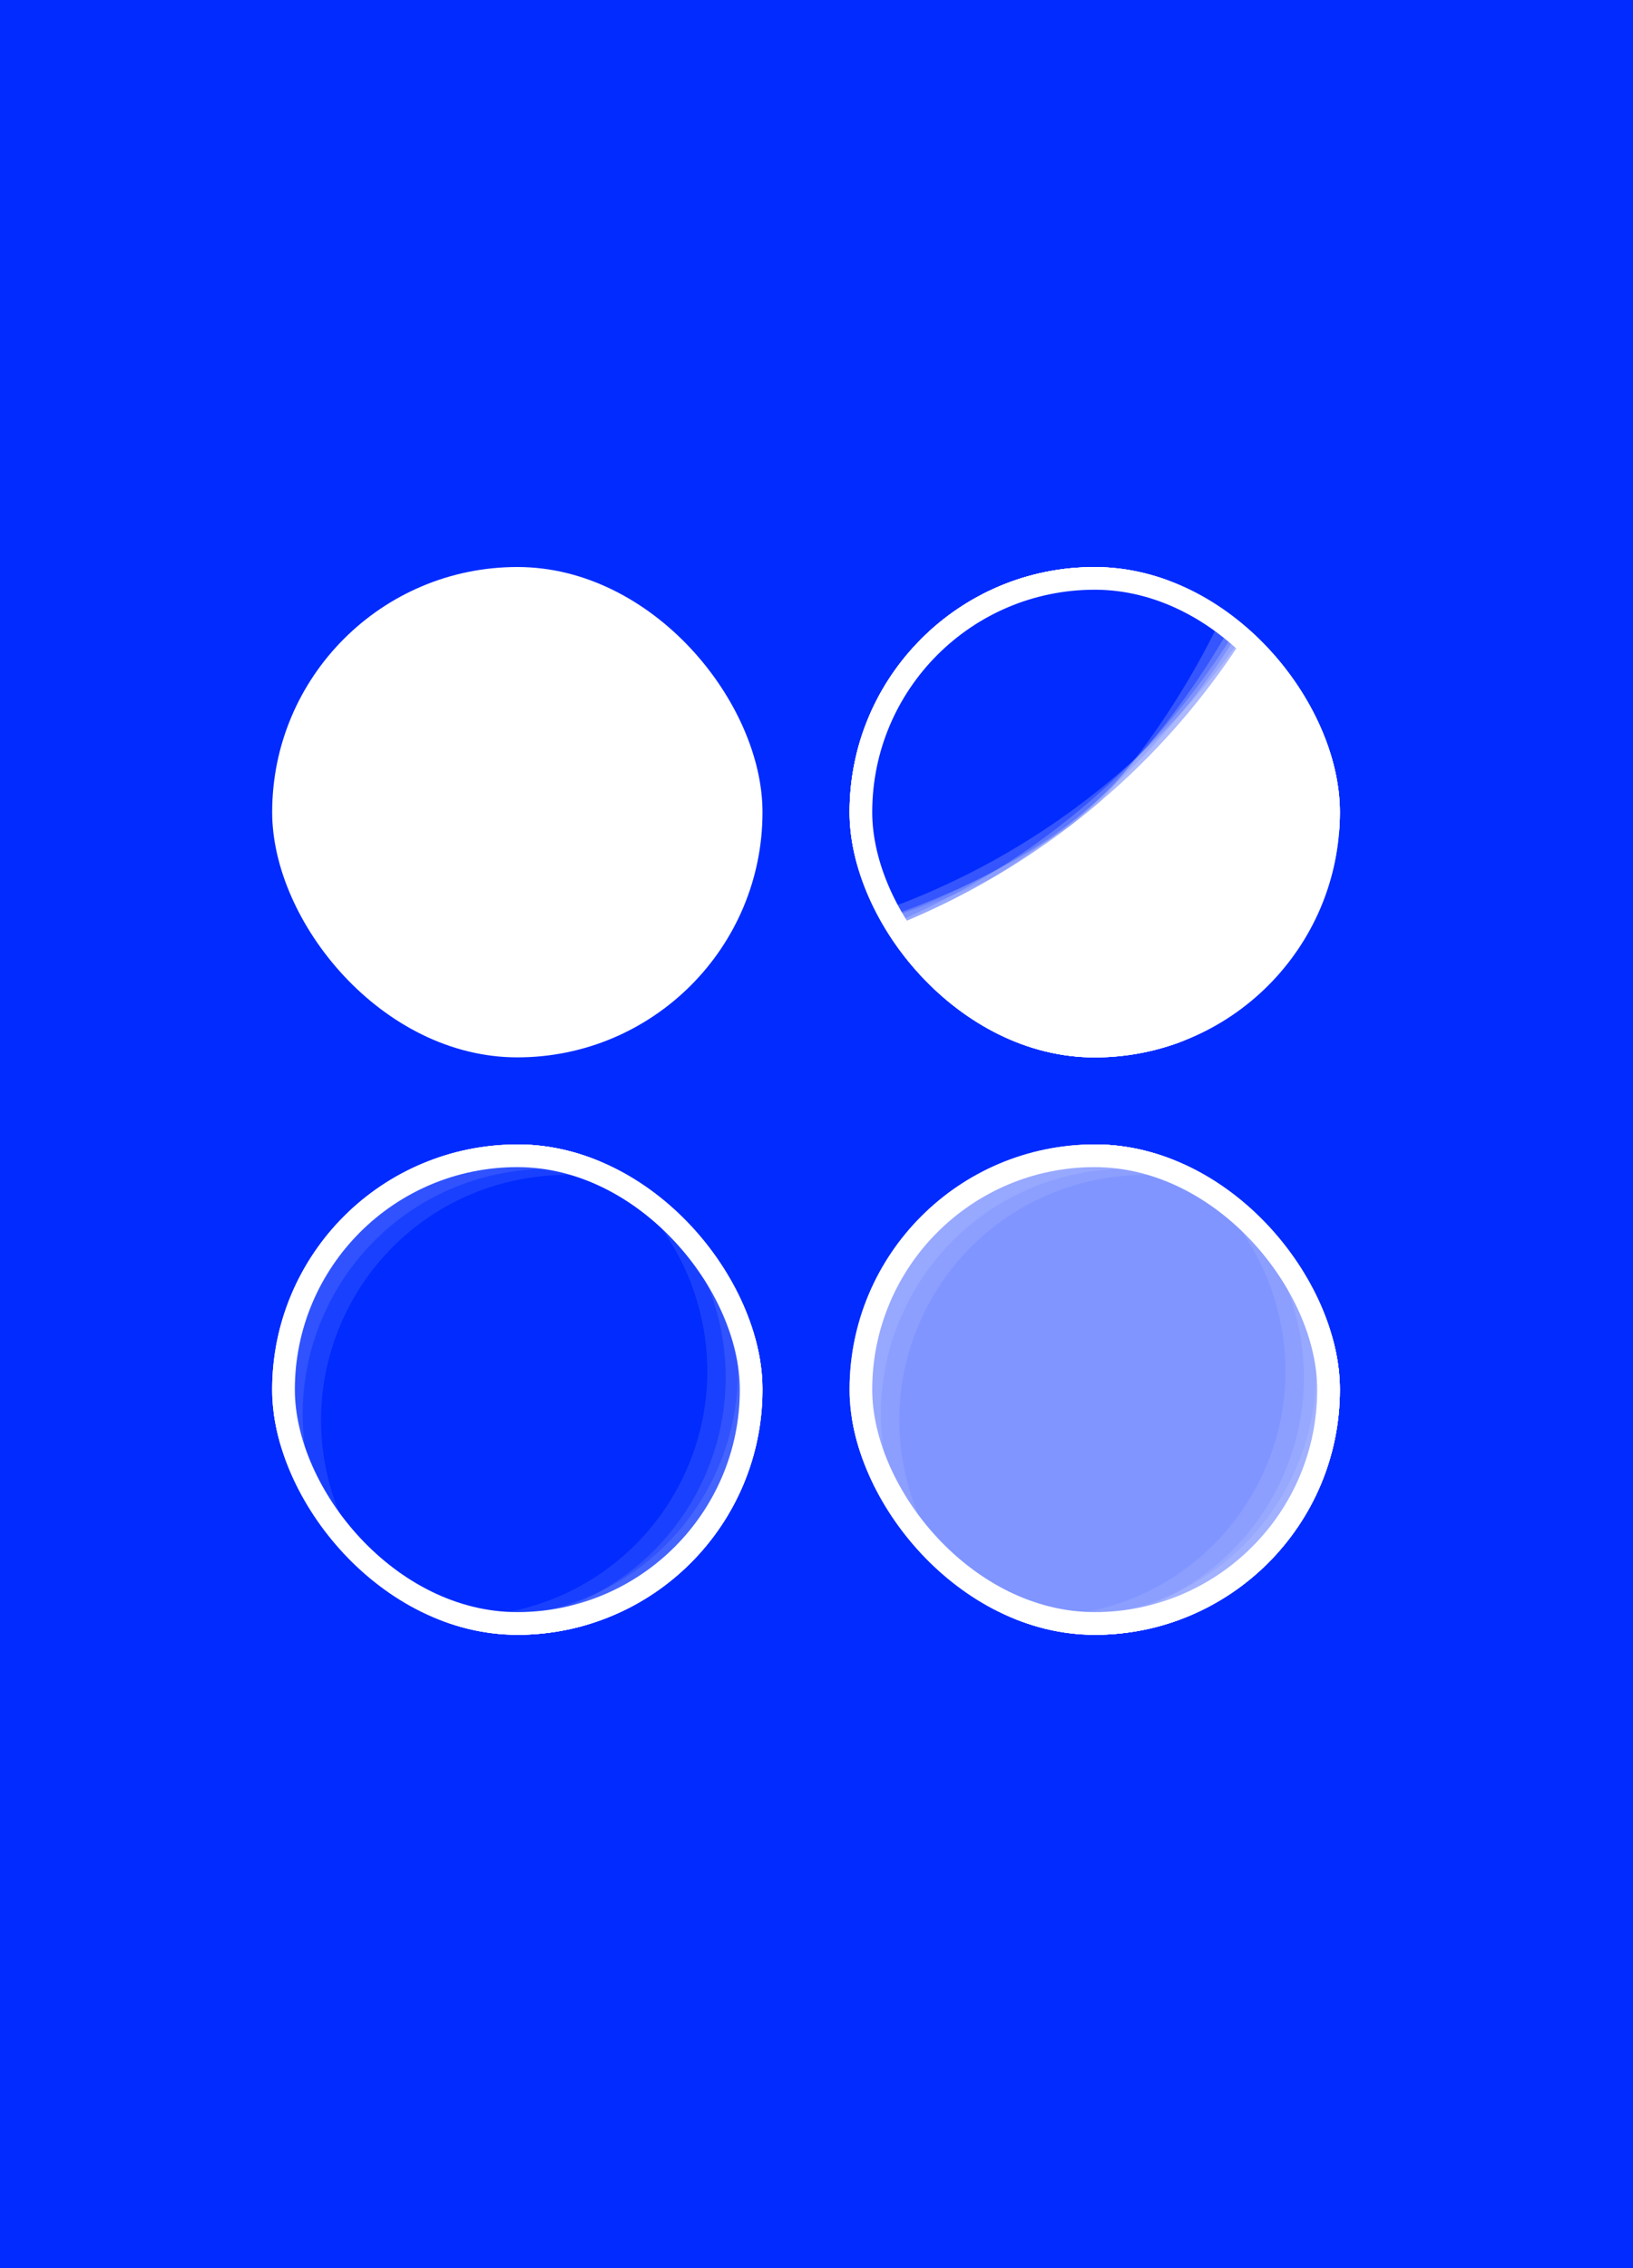 <svg width="72" height="100" viewBox="0 0 72 100" fill="none" xmlns="http://www.w3.org/2000/svg">
<rect width="72" height="100" fill="#012BFF"/>
<rect x="33.619" y="46.618" width="21.619" height="21.619" rx="10.809" transform="rotate(180 33.619 46.618)" fill="white"/>
<g clip-path="url(#clip0_5704_87177)">
<path opacity="0.1" d="M46.358 25.181C41.345 26.107 37.548 30.512 37.548 35.806C37.548 41.773 42.371 46.61 48.321 46.61C54.272 46.61 59.095 41.773 59.095 35.806C59.095 32.41 57.532 29.38 55.089 27.399C52.555 34.438 47.188 40.117 40.369 43.055C38.635 41.137 37.579 38.593 37.579 35.8C37.579 30.517 41.361 26.119 46.358 25.181Z" fill="white"/>
<path opacity="0.4" d="M47.692 45.527C53.642 45.527 58.466 40.69 58.466 34.724C58.466 33.185 58.145 31.721 57.566 30.395C58.483 31.985 59.008 33.83 59.008 35.797C59.008 41.764 54.184 46.601 48.234 46.601C43.819 46.601 40.024 43.938 38.36 40.126C40.223 43.355 43.704 45.527 47.692 45.527Z" fill="white"/>
<path opacity="0.2" d="M48.513 25.003C42.681 25.14 37.996 29.924 37.996 35.804C37.996 41.678 42.67 46.456 48.491 46.605C48.406 46.606 48.32 46.608 48.234 46.608C42.284 46.608 37.46 41.77 37.46 35.804C37.46 29.837 42.284 25 48.234 25C48.327 25 48.42 25.001 48.513 25.003Z" fill="white"/>
<path opacity="0.2" d="M48.328 25.003C42.497 25.14 37.812 29.924 37.812 35.804C37.812 41.678 42.486 46.456 48.307 46.605C48.221 46.606 48.136 46.608 48.05 46.608C42.1 46.608 37.276 41.77 37.276 35.804C37.276 29.837 42.1 25 48.05 25C48.143 25 48.236 25.001 48.328 25.003Z" fill="white"/>
<path d="M47.788 25.034C41.962 25.325 37.406 30.231 37.562 36.11C37.718 41.981 42.517 46.634 48.34 46.627C48.255 46.632 48.169 46.635 48.083 46.637C42.135 46.795 37.185 42.088 37.027 36.123C36.868 30.159 41.562 25.195 47.51 25.037C47.603 25.035 47.695 25.034 47.788 25.034Z" fill="white"/>
<path d="M54.444 26.26C48.946 23.247 42.023 25.178 38.871 30.654C35.722 36.123 37.507 43.09 42.843 46.364C42.763 46.319 42.682 46.274 42.603 46.228C37.068 43.023 35.174 35.921 38.373 30.365C41.572 24.809 48.652 22.902 54.187 26.107C54.274 26.157 54.359 26.208 54.444 26.26Z" fill="white"/>
<path opacity="0.1" d="M46.884 44.718C52.834 44.718 57.657 39.881 57.657 33.914C57.657 31.998 57.16 30.199 56.288 28.639C57.976 30.546 59.002 33.057 59.002 35.808C59.002 41.775 54.178 46.612 48.228 46.612C44.188 46.612 40.668 44.382 38.824 41.083C40.797 43.313 43.677 44.718 46.884 44.718Z" fill="white"/>
<path opacity="0.1" d="M47.692 44.987C53.642 44.987 58.465 40.15 58.465 34.184C58.465 33.304 58.361 32.449 58.163 31.63C58.702 32.917 59.001 34.331 59.001 35.815C59.001 41.782 54.177 46.618 48.227 46.618C43.154 46.618 38.901 43.103 37.756 38.368C39.387 42.257 43.221 44.987 47.692 44.987Z" fill="white"/>
<path opacity="0.1" d="M56.991 42.192C58.301 40.403 59.075 38.194 59.075 35.804C59.075 29.837 54.252 25 48.302 25C44.386 25 40.959 27.095 39.073 30.227C41.033 27.549 44.196 25.811 47.762 25.811C53.712 25.811 58.536 30.648 58.536 36.615C58.536 38.656 57.972 40.564 56.991 42.192Z" fill="white"/>
<path opacity="0.1" d="M57.269 41.789C58.405 40.077 59.068 38.021 59.068 35.81C59.068 29.843 54.244 25.006 48.294 25.006C44.324 25.006 40.856 27.16 38.987 30.365C40.917 27.457 44.216 25.541 47.961 25.541C53.911 25.541 58.735 30.378 58.735 36.344C58.735 38.33 58.201 40.191 57.269 41.789Z" fill="white"/>
<path opacity="0.1" d="M59.001 36.074C59.003 35.984 59.004 35.894 59.004 35.804C59.004 29.837 54.181 25 48.231 25C42.281 25 37.457 29.837 37.457 35.804C37.457 35.894 37.458 35.984 37.46 36.074C37.603 30.232 42.371 25.541 48.231 25.541C54.09 25.541 58.858 30.232 59.001 36.074Z" fill="white"/>
<path opacity="0.2" d="M59.001 35.802C59.003 35.712 59.004 35.622 59.004 35.532C59.004 29.565 54.181 24.728 48.231 24.728C42.281 24.728 37.457 29.565 37.457 35.532C37.457 35.622 37.458 35.712 37.46 35.802C37.603 29.96 42.371 25.269 48.231 25.269C54.09 25.269 58.858 29.96 59.001 35.802Z" fill="white"/>
<path d="M59.165 35.795C59.167 35.704 59.168 35.612 59.168 35.52C59.168 29.46 54.267 24.546 48.222 24.546C42.177 24.546 37.276 29.46 37.276 35.52C37.276 35.612 37.278 35.704 37.28 35.795C37.425 29.861 42.269 25.096 48.222 25.096C54.176 25.096 59.019 29.861 59.165 35.795Z" fill="white"/>
<rect x="58.988" y="46.592" width="21.515" height="21.575" rx="10.757" transform="rotate(180 58.988 46.592)" stroke="white" stroke-width="0.032"/>
<path opacity="0.1" d="M46.169 21.541C38.958 21.541 33.112 27.31 33.112 34.426C33.112 41.542 38.958 47.31 46.169 47.31C53.381 47.31 59.227 41.542 59.227 34.426C59.227 31.496 58.236 28.794 56.566 26.63C52.112 34.277 44.569 39.949 35.617 41.989C34.065 39.869 33.149 37.264 33.149 34.449C33.149 27.333 38.995 21.564 46.207 21.564C48.739 21.564 51.102 22.275 53.103 23.506C51.094 22.261 48.717 21.541 46.169 21.541Z" fill="white"/>
<path opacity="0.2" d="M35.014 43.609C44.301 40.389 51.818 33.48 55.743 24.67C53.194 22.275 49.739 20.804 45.934 20.804C41.985 20.804 38.413 22.389 35.839 24.947C38.416 22.365 42.006 20.763 45.976 20.763C53.819 20.763 60.178 27.015 60.178 34.728C60.178 42.441 53.819 48.694 45.976 48.694C41.562 48.694 37.619 46.714 35.014 43.609Z" fill="white"/>
<path opacity="0.2" d="M38.101 43.433C46.826 38.958 53.276 31.068 55.905 21.791C53.044 19.769 49.419 18.788 45.658 19.314C41.754 19.86 38.447 21.926 36.265 24.818C38.446 21.901 41.768 19.817 45.693 19.267C53.448 18.183 60.623 23.503 61.719 31.15C62.814 38.797 57.416 45.875 49.661 46.959C45.297 47.57 41.118 46.152 38.101 43.433Z" fill="white"/>
<path opacity="0.1" d="M35.62 42.078C44.454 39.747 51.812 33.863 56.021 26.077C53.622 23.331 50.067 21.592 46.1 21.592C42.157 21.592 38.621 23.31 36.223 26.028C38.622 23.281 42.177 21.541 46.145 21.541C53.37 21.541 59.227 27.31 59.227 34.426C59.227 41.542 53.37 47.31 46.145 47.31C41.83 47.31 38.002 45.252 35.62 42.078Z" fill="white"/>
<path d="M35.62 42.078C44.454 39.747 51.812 33.863 56.021 26.077C53.622 23.331 50.067 21.592 46.1 21.592C42.157 21.592 38.621 23.31 36.223 26.028C38.622 23.281 42.177 21.541 46.145 21.541C53.37 21.541 59.227 27.31 59.227 34.426C59.227 41.542 53.37 47.31 46.145 47.31C41.83 47.31 38.002 45.252 35.62 42.078Z" fill="white"/>
<path opacity="0.2" d="M46.169 21.541C38.958 21.541 33.112 27.31 33.112 34.426C33.112 41.542 38.958 47.31 46.169 47.31C53.381 47.31 59.227 41.542 59.227 34.426C59.227 31.075 57.931 28.022 55.806 25.731C51.773 33.641 44.533 39.687 35.771 42.205C34.128 40.05 33.155 37.371 33.155 34.467C33.155 27.351 39.001 21.582 46.212 21.582C49.737 21.582 52.935 22.96 55.285 25.2C52.932 22.936 49.716 21.541 46.169 21.541Z" fill="white"/>
<path opacity="0.2" d="M35.946 42.831C44.714 40.333 51.965 34.298 56.012 26.393C53.621 23.448 49.948 21.563 45.828 21.563C39.757 21.563 34.654 25.659 33.198 31.205C34.646 25.648 39.755 21.541 45.834 21.541C53.04 21.541 58.881 27.31 58.881 34.426C58.881 41.542 53.04 47.31 45.834 47.31C41.881 47.31 38.338 45.574 35.946 42.831Z" fill="white"/>
<path opacity="0.1" d="M46.941 21.554C39.737 21.132 33.55 26.56 33.123 33.677C32.696 40.795 38.19 46.907 45.394 47.329C52.599 47.751 58.785 42.324 59.213 35.206C59.389 32.275 58.561 29.515 57.023 27.252C52.114 34.641 44.237 39.873 35.172 41.389C33.748 39.178 32.99 36.519 33.159 33.703C33.586 26.585 39.773 21.157 46.978 21.579C49.507 21.728 51.825 22.577 53.751 23.925C51.818 22.562 49.486 21.703 46.941 21.554Z" fill="white"/>
<path opacity="0.2" d="M35.588 42.045C44.297 39.574 51.584 33.602 55.677 25.684C53.468 23.337 50.376 21.794 46.882 21.589C43.255 21.376 39.886 22.647 37.379 24.869C39.89 22.624 43.276 21.339 46.922 21.553C54.127 21.975 59.621 28.087 59.194 35.205C58.767 42.322 52.58 47.75 45.375 47.328C41.321 47.09 37.809 45.051 35.588 42.045Z" fill="white"/>
<path opacity="0.2" d="M35.183 41.479C44.132 39.663 51.823 34.208 56.487 26.666C54.26 23.779 50.82 21.832 46.864 21.601C42.932 21.37 39.303 22.882 36.748 25.461C39.306 22.853 42.955 21.32 46.912 21.552C54.116 21.974 59.61 28.087 59.183 35.204C58.756 42.322 52.569 47.749 45.364 47.327C41.061 47.075 37.368 44.793 35.183 41.479Z" fill="white"/>
<path opacity="0.1" d="M46.941 21.554C39.737 21.132 33.55 26.56 33.123 33.677C32.696 40.795 38.19 46.907 45.394 47.329C52.599 47.751 58.785 42.324 59.213 35.206C59.414 31.854 58.302 28.725 56.317 26.309C51.813 33.985 44.217 39.608 35.312 41.614C33.801 39.363 32.989 36.626 33.163 33.721C33.59 26.603 39.777 21.176 46.982 21.598C50.503 21.804 53.616 23.37 55.828 25.747C53.613 23.345 50.484 21.762 46.941 21.554Z" fill="white"/>
<path opacity="0.2" d="M35.475 42.252C44.392 40.267 52.004 34.656 56.526 26.985C54.312 23.9 50.752 21.8 46.633 21.558C40.563 21.203 35.215 25 33.426 30.463C35.208 24.989 40.562 21.18 46.641 21.536C53.845 21.959 59.339 28.071 58.912 35.188C58.485 42.306 52.298 47.734 45.093 47.312C41.141 47.08 37.703 45.136 35.475 42.252Z" fill="white"/>
<path opacity="0.2" d="M35.112 41.309C36.992 44.267 40.074 46.466 43.825 47.145C50.924 48.43 57.734 43.787 59.035 36.773C59.775 32.782 58.572 28.883 56.088 26.027C51.53 33.752 43.888 39.269 35.112 41.248C35.112 41.248 35.112 41.248 35.112 41.309Z" fill="white"/>
</g>
<rect x="37.957" y="25.5" width="20.619" height="20.619" rx="10.309" stroke="white"/>
<g clip-path="url(#clip1_5704_87177)">
<path opacity="0.1" d="M25.005 50.686C27.769 51.998 29.961 54.469 30.815 57.656C32.36 63.422 28.938 69.349 23.172 70.894C21.485 71.346 19.784 71.373 18.183 71.04C20.42 72.103 23.032 72.405 25.611 71.714C31.378 70.169 34.8 64.242 33.255 58.476C32.162 54.396 28.876 51.49 25.005 50.686Z" fill="white"/>
<path opacity="0.1" d="M28.766 52.251C30.364 53.62 31.58 55.47 32.166 57.656C33.711 63.422 30.289 69.349 24.522 70.894C21.415 71.727 18.262 71.117 15.772 69.476C18.389 71.718 22.031 72.674 25.611 71.715C31.377 70.169 34.799 64.242 33.254 58.476C32.542 55.817 30.897 53.656 28.766 52.251Z" fill="white"/>
<path opacity="0.1" d="M29.552 52.825C26.96 50.76 23.457 49.91 20.011 50.833C14.245 52.378 10.822 58.305 12.368 64.072C13.226 67.276 15.438 69.757 18.224 71.064C16.48 69.673 15.149 67.733 14.527 65.412C12.982 59.646 16.404 53.719 22.17 52.174C24.732 51.487 27.325 51.781 29.552 52.825Z" fill="white"/>
<path opacity="0.1" d="M32.53 58.946C30.985 53.179 25.058 49.757 19.292 51.302C18.313 51.564 17.402 51.953 16.571 52.445C17.587 51.727 18.745 51.173 20.017 50.832C25.783 49.287 31.71 52.709 33.255 58.475C34.538 63.263 32.397 68.162 28.332 70.571C31.921 68.032 33.735 63.44 32.53 58.946Z" fill="white"/>
<path opacity="0.1" d="M27.815 51.69C30.081 53.087 31.838 55.319 32.581 58.093C34.126 63.859 30.704 69.786 24.938 71.331C22.215 72.061 19.456 71.683 17.139 70.473C19.583 71.98 22.619 72.516 25.612 71.714C31.378 70.169 34.8 64.242 33.255 58.475C32.44 55.432 30.404 53.042 27.815 51.69Z" fill="white"/>
<path opacity="0.1" d="M33.385 59.015C31.741 53.396 25.9 50.091 20.215 51.614C14.628 53.111 11.242 58.722 12.442 64.314C12.418 64.233 12.395 64.152 12.373 64.071C10.828 58.304 14.25 52.377 20.017 50.832C25.783 49.287 31.71 52.709 33.255 58.475C33.303 58.655 33.347 58.835 33.385 59.015Z" fill="white"/>
<path opacity="0.1" d="M25.437 50.785C28.379 52.046 30.734 54.595 31.626 57.926C33.171 63.692 29.749 69.619 23.983 71.165C22.143 71.657 20.287 71.645 18.562 71.212C20.712 72.133 23.176 72.367 25.612 71.714C31.378 70.169 34.8 64.242 33.255 58.476C32.203 54.549 29.119 51.709 25.437 50.785Z" fill="white"/>
<path opacity="0.3" d="M27.447 51.507C29.95 52.874 31.911 55.224 32.707 58.196C34.252 63.962 30.83 69.889 25.064 71.435C22.483 72.126 19.871 71.823 17.633 70.76C19.986 72.045 22.817 72.463 25.611 71.714C31.378 70.169 34.8 64.242 33.255 58.475C32.401 55.289 30.209 52.819 27.447 51.507Z" fill="white"/>
<path opacity="0.1" d="M31.2 54.448C28.593 51.249 24.261 49.695 20.017 50.832C14.25 52.377 10.828 58.304 12.373 64.071C12.836 65.797 13.692 67.314 14.818 68.55C13.884 67.403 13.171 66.044 12.763 64.522C11.218 58.756 14.64 52.829 20.406 51.284C24.446 50.201 28.564 51.557 31.2 54.448Z" fill="white"/>
<path opacity="0.2" d="M25.887 50.908C28.996 52.111 31.508 54.73 32.437 58.196C33.982 63.962 30.56 69.89 24.794 71.435C22.789 71.972 20.764 71.909 18.911 71.355C20.974 72.153 23.3 72.327 25.6 71.71C31.366 70.165 34.788 64.238 33.243 58.472C32.235 54.711 29.363 51.947 25.887 50.908Z" fill="white"/>
<path opacity="0.2" d="M25.959 50.679C29.134 51.907 31.701 54.582 32.65 58.122C34.228 64.011 30.732 70.064 24.842 71.642C22.794 72.191 20.725 72.126 18.832 71.561C20.94 72.376 23.316 72.553 25.665 71.924C31.555 70.346 35.051 64.293 33.473 58.403C32.443 54.562 29.509 51.739 25.959 50.679Z" fill="white"/>
<path d="M22.901 50.458C27.533 50.613 31.715 53.758 32.977 58.466C34.522 64.232 31.1 70.16 25.334 71.705C24.365 71.964 23.392 72.084 22.436 72.075C23.477 72.11 24.541 71.994 25.599 71.71C31.366 70.165 34.788 64.238 33.242 58.472C31.957 53.674 27.638 50.499 22.901 50.458Z" fill="white"/>
<path opacity="0.5" d="M12.327 63.938C13.925 69.626 19.807 72.986 25.53 71.452C31.254 69.919 34.668 64.068 33.208 58.343C33.219 58.386 33.231 58.428 33.243 58.471C34.788 64.238 31.366 70.165 25.599 71.71C19.833 73.255 13.906 69.833 12.361 64.067C12.349 64.024 12.338 63.981 12.327 63.938Z" fill="white"/>
<path opacity="0.1" d="M26.719 51.196C24.65 50.39 22.314 50.212 20.005 50.831C14.238 52.376 10.816 58.303 12.361 64.069C13.378 67.863 16.292 70.643 19.809 71.66C16.712 70.453 14.211 67.839 13.285 64.382C11.74 58.615 15.162 52.688 20.928 51.143C22.9 50.615 24.891 50.667 26.719 51.196Z" fill="white"/>
<path opacity="0.1" d="M15.88 52.965C13.056 55.604 11.744 59.675 12.814 63.669C14.359 69.435 20.286 72.857 26.053 71.312C27.618 70.892 29.01 70.15 30.177 69.177C28.924 70.348 27.372 71.237 25.6 71.712C19.833 73.257 13.906 69.835 12.361 64.069C11.236 59.867 12.747 55.58 15.88 52.965Z" fill="white"/>
<path opacity="0.1" d="M30.188 53.373C27.552 50.917 23.748 49.832 20.011 50.833C14.245 52.378 10.822 58.305 12.368 64.072C13.072 66.699 14.685 68.839 16.778 70.245C15.347 68.911 14.26 67.172 13.716 65.142C12.171 59.376 15.594 53.449 21.36 51.904C24.499 51.062 27.686 51.694 30.188 53.373Z" fill="white"/>
<path opacity="0.5" d="M28.418 52.034C25.985 50.558 22.977 50.038 20.011 50.833C14.245 52.378 10.822 58.305 12.368 64.072C13.153 67.003 15.07 69.328 17.523 70.703C15.226 69.309 13.443 67.062 12.692 64.261C11.147 58.495 14.569 52.568 20.335 51.023C23.171 50.263 26.045 50.704 28.418 52.034Z" fill="white"/>
<path opacity="0.2" d="M30.666 53.848C28.026 51.06 23.98 49.77 20.011 50.833C14.245 52.378 10.822 58.305 12.368 64.072C12.919 66.129 14.028 67.889 15.489 69.23C14.294 67.968 13.387 66.399 12.906 64.602C11.361 58.836 14.783 52.908 20.549 51.363C24.258 50.37 28.033 51.43 30.666 53.848Z" fill="white"/>
<path opacity="0.2" d="M30.867 53.687C28.167 50.837 24.03 49.518 19.971 50.605C14.075 52.185 10.575 58.242 12.155 64.136C12.719 66.239 13.853 68.037 15.347 69.407C14.125 68.118 13.198 66.514 12.706 64.677C11.126 58.784 14.625 52.726 20.521 51.147C24.314 50.132 28.174 51.216 30.867 53.687Z" fill="white"/>
<rect x="30.407" y="48.1" width="21.51" height="21.51" rx="10.755" transform="rotate(75 30.407 48.1)" stroke="white" stroke-width="0.108"/>
</g>
<rect x="12.5" y="50.957" width="20.619" height="20.619" rx="10.309" stroke="white"/>
<g clip-path="url(#clip2_5704_87177)">
<rect x="37.457" y="50.457" width="21.619" height="21.619" rx="10.809" fill="white" fill-opacity="0.5"/>
<path opacity="0.1" d="M50.498 50.686C53.262 51.998 55.454 54.469 56.308 57.656C57.853 63.422 54.431 69.349 48.665 70.894C46.978 71.346 45.277 71.373 43.676 71.04C45.913 72.103 48.525 72.405 51.105 71.714C56.871 70.169 60.293 64.242 58.748 58.476C57.655 54.396 54.369 51.49 50.498 50.686Z" fill="white"/>
<path opacity="0.1" d="M54.26 52.251C55.858 53.62 57.074 55.47 57.659 57.656C59.205 63.422 55.782 69.349 50.016 70.894C46.909 71.727 43.755 71.117 41.266 69.476C43.883 71.718 47.525 72.674 51.105 71.715C56.871 70.169 60.293 64.242 58.748 58.476C58.035 55.817 56.391 53.656 54.26 52.251Z" fill="white"/>
<path opacity="0.1" d="M55.045 52.825C52.454 50.76 48.951 49.91 45.505 50.833C39.738 52.378 36.316 58.305 37.861 64.072C38.72 67.276 40.932 69.757 43.718 71.064C41.973 69.673 40.642 67.733 40.02 65.412C38.475 59.646 41.897 53.719 47.664 52.174C50.225 51.487 52.819 51.781 55.045 52.825Z" fill="white"/>
<path opacity="0.1" d="M58.024 58.946C56.478 53.179 50.551 49.757 44.785 51.302C43.806 51.564 42.895 51.953 42.065 52.445C43.08 51.727 44.238 51.173 45.51 50.832C51.276 49.287 57.203 52.709 58.748 58.475C60.031 63.263 57.89 68.162 53.825 70.571C57.414 68.032 59.228 63.44 58.024 58.946Z" fill="white"/>
<path opacity="0.1" d="M53.308 51.69C55.574 53.087 57.331 55.319 58.075 58.093C59.62 63.859 56.198 69.786 50.431 71.331C47.708 72.061 44.949 71.683 42.632 70.473C45.077 71.98 48.112 72.516 51.105 71.714C56.871 70.169 60.293 64.242 58.748 58.475C57.933 55.432 55.897 53.042 53.308 51.69Z" fill="white"/>
<path opacity="0.1" d="M58.878 59.015C57.233 53.396 51.392 50.091 45.708 51.614C40.121 53.111 36.735 58.722 37.934 64.314C37.911 64.233 37.888 64.152 37.866 64.071C36.321 58.304 39.743 52.377 45.509 50.832C51.276 49.287 57.203 52.709 58.748 58.475C58.796 58.655 58.839 58.835 58.878 59.015Z" fill="white"/>
<path opacity="0.1" d="M50.93 50.785C53.872 52.046 56.227 54.595 57.119 57.926C58.664 63.692 55.242 69.619 49.476 71.165C47.636 71.657 45.78 71.645 44.055 71.212C46.206 72.133 48.669 72.367 51.105 71.714C56.871 70.169 60.293 64.242 58.748 58.476C57.696 54.549 54.612 51.709 50.93 50.785Z" fill="white"/>
<path opacity="0.3" d="M52.94 51.507C55.443 52.874 57.404 55.224 58.2 58.196C59.745 63.962 56.323 69.889 50.557 71.435C47.977 72.126 45.364 71.823 43.127 70.76C45.479 72.045 48.311 72.463 51.105 71.714C56.871 70.169 60.293 64.242 58.748 58.475C57.894 55.289 55.703 52.819 52.94 51.507Z" fill="white"/>
<path opacity="0.1" d="M56.692 54.448C54.086 51.249 49.754 49.695 45.509 50.832C39.743 52.377 36.321 58.304 37.866 64.071C38.329 65.797 39.184 67.314 40.311 68.55C39.376 67.403 38.663 66.044 38.255 64.522C36.71 58.756 40.132 52.829 45.899 51.284C49.938 50.201 54.057 51.557 56.692 54.448Z" fill="white"/>
<path opacity="0.2" d="M51.38 50.908C54.489 52.111 57.002 54.73 57.93 58.196C59.475 63.962 56.053 69.89 50.287 71.435C48.282 71.972 46.257 71.909 44.404 71.355C46.467 72.153 48.793 72.327 51.093 71.71C56.859 70.165 60.281 64.238 58.736 58.472C57.728 54.711 54.856 51.947 51.38 50.908Z" fill="white"/>
<path opacity="0.2" d="M51.452 50.679C54.628 51.907 57.194 54.582 58.143 58.122C59.722 64.011 56.226 70.064 50.336 71.642C48.287 72.191 46.219 72.126 44.326 71.561C46.434 72.376 48.809 72.553 51.159 71.924C57.049 70.346 60.545 64.293 58.966 58.403C57.937 54.562 55.003 51.739 51.452 50.679Z" fill="white"/>
<path d="M48.395 50.458C53.026 50.613 57.209 53.758 58.471 58.466C60.016 64.232 56.594 70.16 50.827 71.705C49.859 71.964 48.886 72.084 47.93 72.075C48.971 72.11 50.035 71.994 51.093 71.71C56.859 70.165 60.281 64.238 58.736 58.472C57.45 53.674 53.131 50.499 48.395 50.458Z" fill="white"/>
<path opacity="0.5" d="M37.82 63.938C39.419 69.626 45.3 72.986 51.024 71.452C56.747 69.919 60.161 64.068 58.701 58.343C58.713 58.386 58.724 58.428 58.736 58.471C60.281 64.238 56.859 70.165 51.093 71.71C45.326 73.255 39.399 69.833 37.854 64.067C37.843 64.024 37.831 63.981 37.82 63.938Z" fill="white"/>
<path opacity="0.1" d="M52.212 51.196C50.143 50.39 47.807 50.212 45.498 50.831C39.731 52.376 36.309 58.303 37.854 64.069C38.871 67.863 41.785 70.643 45.302 71.66C42.205 70.453 39.704 67.839 38.778 64.382C37.233 58.615 40.655 52.688 46.421 51.143C48.393 50.615 50.384 50.667 52.212 51.196Z" fill="white"/>
<path opacity="0.1" d="M41.373 52.965C38.55 55.604 37.237 59.675 38.307 63.669C39.852 69.435 45.779 72.857 51.546 71.312C53.111 70.892 54.503 70.15 55.67 69.177C54.417 70.348 52.866 71.237 51.093 71.712C45.327 73.257 39.4 69.835 37.854 64.069C36.729 59.867 38.24 55.58 41.373 52.965Z" fill="white"/>
<path opacity="0.1" d="M55.681 53.373C53.046 50.917 49.241 49.832 45.505 50.833C39.738 52.378 36.316 58.305 37.861 64.072C38.565 66.699 40.179 68.839 42.272 70.245C40.841 68.911 39.754 67.172 39.21 65.142C37.665 59.376 41.087 53.449 46.853 51.904C49.993 51.062 53.18 51.694 55.681 53.373Z" fill="white"/>
<path opacity="0.5" d="M53.912 52.034C51.479 50.558 48.47 50.038 45.505 50.833C39.738 52.378 36.316 58.305 37.861 64.072C38.647 67.003 40.564 69.328 43.017 70.703C40.72 69.309 38.936 67.062 38.186 64.261C36.641 58.495 40.063 52.568 45.829 51.023C48.664 50.263 51.539 50.704 53.912 52.034Z" fill="white"/>
<path opacity="0.2" d="M56.16 53.848C53.52 51.06 49.474 49.77 45.505 50.833C39.738 52.378 36.316 58.305 37.861 64.072C38.413 66.129 39.522 67.889 40.983 69.23C39.788 67.968 38.881 66.399 38.4 64.602C36.854 58.836 40.276 52.908 46.043 51.363C49.752 50.37 53.527 51.43 56.16 53.848Z" fill="white"/>
<path opacity="0.2" d="M56.359 53.687C53.66 50.837 49.523 49.518 45.464 50.605C39.567 52.185 36.068 58.242 37.648 64.136C38.212 66.239 39.346 68.037 40.84 69.407C39.618 68.118 38.691 66.514 38.198 64.677C36.618 58.784 40.118 52.726 46.014 51.147C49.806 50.132 53.667 51.216 56.359 53.687Z" fill="white"/>
<rect x="55.901" y="48.1" width="21.51" height="21.51" rx="10.755" transform="rotate(75 55.901 48.1)" stroke="white" stroke-width="0.108"/>
</g>
<rect x="37.957" y="50.957" width="20.619" height="20.619" rx="10.309" stroke="white"/>
<defs>
<clipPath id="clip0_5704_87177">
<rect x="37.457" y="25" width="21.619" height="21.619" rx="10.809" fill="white"/>
</clipPath>
<clipPath id="clip1_5704_87177">
<rect x="12" y="50.457" width="21.619" height="21.619" rx="10.809" fill="white"/>
</clipPath>
<clipPath id="clip2_5704_87177">
<rect x="37.457" y="50.457" width="21.619" height="21.619" rx="10.809" fill="white"/>
</clipPath>
</defs>
</svg>
